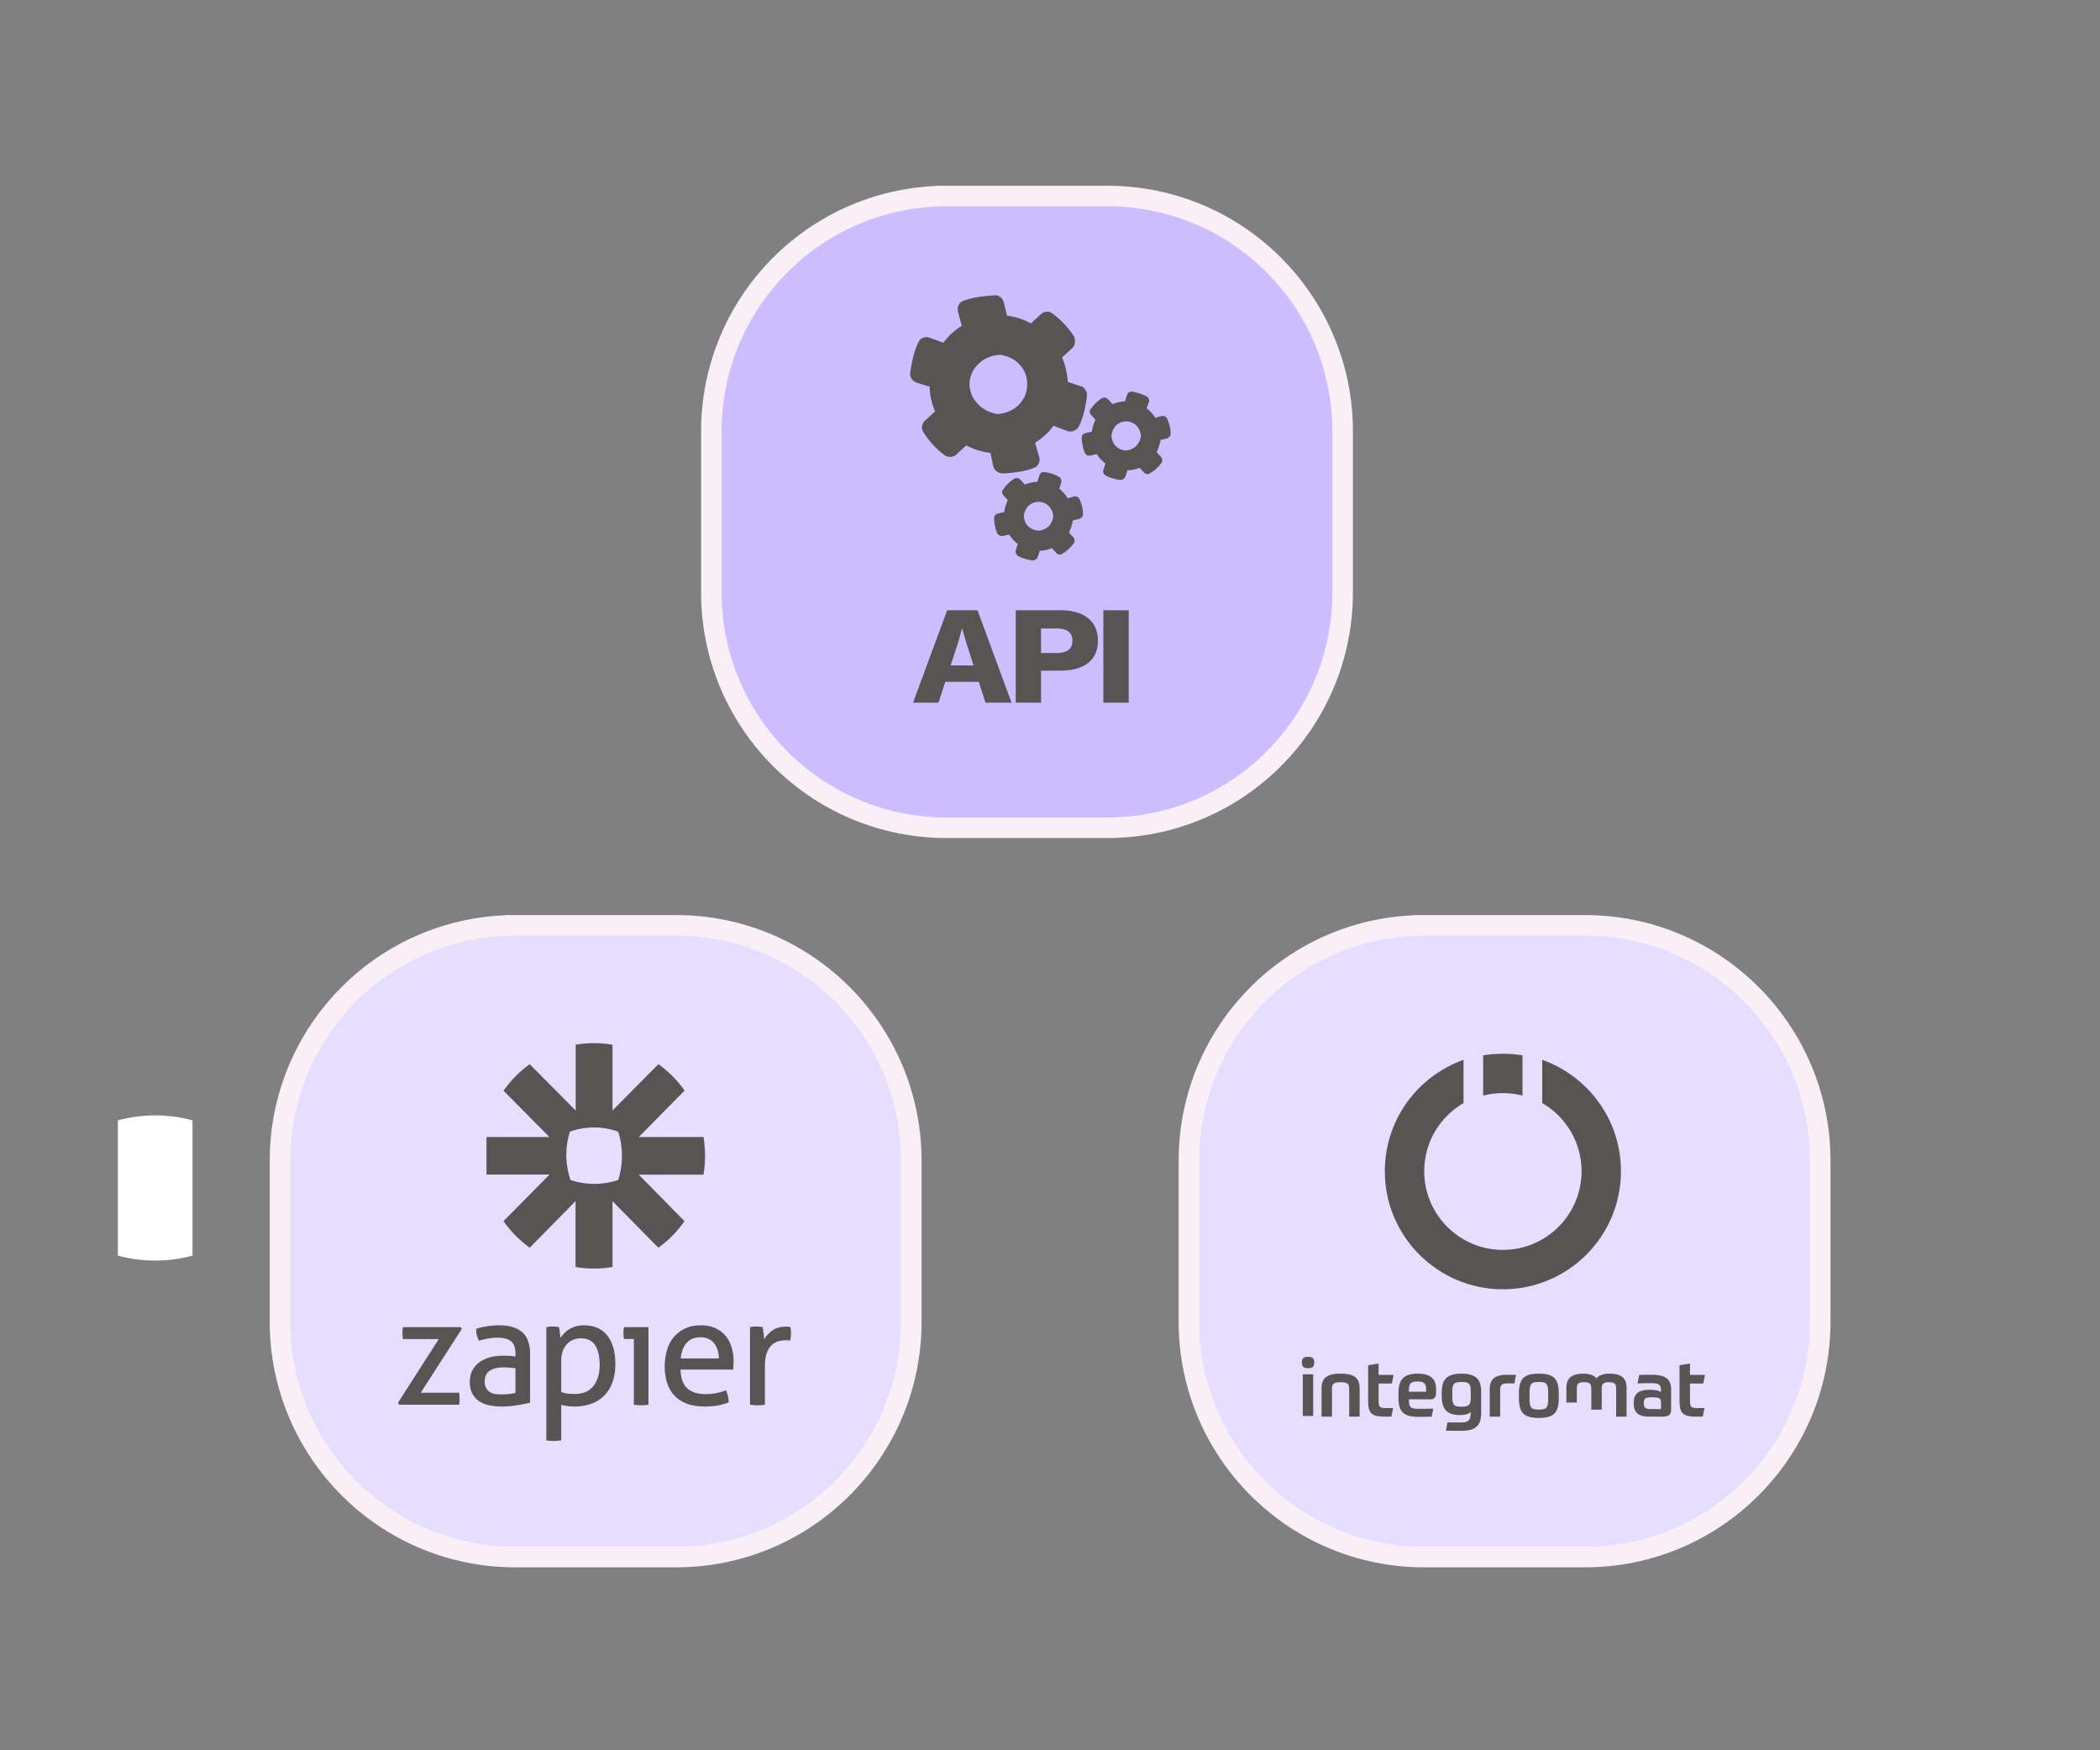 <svg width="600" height="500" viewBox="0 0 600 500" fill="none" xmlns="http://www.w3.org/2000/svg">
    <rect x="0" y="0" width="600" height="500" fill="#808080" stroke="none"/>
    <path fill-rule="evenodd" clip-rule="evenodd" d="M33.678 358.688v-38.633a40.214 40.214 0 0 1 10.662-1.417c3.738 0 7.326.499 10.662 1.417v38.633a40.213 40.213 0 0 1-10.662 1.417c-3.737 0-7.326-.499-10.662-1.417z" fill="#fff"/>
    <path fill-rule="evenodd" clip-rule="evenodd" d="M270.452 56.002c-37.118 0-67.208 30.106-67.208 67.242v45.979c0 37.138 30.09 67.242 67.208 67.242h45.956c37.116 0 67.207-30.104 67.207-67.242v-45.98c0-37.136-30.092-67.243-67.207-67.243h-45.956v.002z" fill="#CBBDFF" stroke="#FAEFF7" stroke-width="5.869"/>
    <path d="M279.67 194.78h-9.593l-1.935 5.962h-7.278l9.76-26.409h8.667l9.719 26.409h-7.447l-1.893-5.962zm-1.515-4.682-2.019-6.322-1.22-4.161h-.084l-1.136 4.121-2.104 6.362h6.563zM302.952 174.333c3.45 0 6.101.76 7.952 2.281 1.851 1.493 2.777 3.654 2.777 6.482 0 2.694-.926 4.788-2.777 6.282-1.851 1.467-4.502 2.201-7.952 2.201h-5.512v9.163h-7.236v-26.409h12.748zm-1.136 12.204c1.571 0 2.721-.28 3.45-.84.757-.587 1.136-1.481 1.136-2.681 0-1.174-.379-2.041-1.136-2.601-.729-.587-1.879-.88-3.45-.88h-4.376v7.002h4.376zM322.485 200.742h-7.236v-26.409h7.236v26.409zM313.379 129.725l-1.787.406c-.326.093-.673.052-1.041-.125a1.846 1.846 0 0 1-.614-.67 12.509 12.509 0 0 1-.869-4.14c-.037-.378.03-.696.202-.957.279-.256.582-.431.908-.525l1.787-.406a11.351 11.351 0 0 1 1.032-3.415l-1.23-1.34a1.666 1.666 0 0 1-.441-.984c.014-.322.161-.61.44-.866a11.172 11.172 0 0 1 3.022-2.928c.274-.149.572-.217.894-.203.372.069.686.244.943.523l1.229 1.34a13.298 13.298 0 0 1 3.575-.812l.558-1.746c.121-.317.293-.578.516-.783.331-.2.682-.265 1.055-.196 1.331.218 2.653.651 3.967 1.297a.97.97 0 0 1 .615.67c.2.33.24.654.119.971l-.642 1.822a9.767 9.767 0 0 1 2.46 2.681l1.871-.483c.326-.094.619-.054.88.118.368.177.599.428.692.754.587 1.312.905 2.667.952 4.063a1.08 1.08 0 0 1-.363.95 1.28 1.28 0 0 1-.746.531l-1.788.406a13.291 13.291 0 0 1-1.115 3.493l1.23 1.34c.256.279.377.579.363.9.038.377-.055.668-.279.873-.855 1.197-1.888 2.145-3.098 2.844-.28.256-.605.35-.978.28-.321-.014-.61-.16-.866-.439l-1.23-1.34a11.366 11.366 0 0 1-3.491.735l-.558 1.746c-.12.317-.346.575-.677.775-.223.205-.521.273-.893.203a12.484 12.484 0 0 1-4.051-1.219c-.261-.172-.492-.424-.692-.754a1.496 1.496 0 0 1 .041-.964l.558-1.746a9.795 9.795 0 0 1-2.46-2.68zm4.173-5.372c.141 1.722.812 2.958 2.014 3.707 1.308.753 2.593.808 3.854.165 1.369-.639 2.225-1.836 2.568-3.591-.141-1.722-.865-2.96-2.174-3.714-1.257-.697-2.57-.727-3.938-.088-1.262.643-2.036 1.817-2.324 3.521zm-21.814 2.121 1.19 4.154c.186.652.105 1.292-.243 1.921-.293.577-.766.959-1.417 1.146-1.913.83-4.832 1.348-8.756 1.555-.643-.027-1.25-.241-1.823-.641a2.68 2.68 0 0 1-.902-1.487l-.805-3.735a20.801 20.801 0 0 1-6.908-2.147l-2.847 2.613c-.447.41-1.019.627-1.718.65-.698.024-1.28-.162-1.746-.557a23.647 23.647 0 0 1-5.841-6.365 2.541 2.541 0 0 1-.483-1.872c.134-.637.425-1.161.872-1.571l2.847-2.614c-.974-2.294-1.49-4.649-1.547-7.066l-3.653-1.122a3.393 3.393 0 0 1-1.558-1.193 2.73 2.73 0 0 1-.329-1.704c.538-3.785 1.304-6.648 2.3-8.59.241-.633.662-1.071 1.263-1.314.656-.293 1.301-.32 1.934-.078l3.96 1.458c1.48-1.975 3.238-3.59 5.277-4.843l-1.113-4.07c-.131-.703-.05-1.343.243-1.92.293-.578.766-.96 1.417-1.147 2.02-.825 4.939-1.344 8.756-1.555.647-.08 1.204.078 1.669.474.573.4.925.951 1.056 1.654l.889 3.659c2.453.32 4.728 1.06 6.823 2.223l2.848-2.613c.503-.461 1.049-.706 1.641-.734a2.545 2.545 0 0 1 1.823.641 25.44 25.44 0 0 1 5.925 6.289c.298.549.406 1.17.322 1.864-.027.642-.292 1.194-.795 1.655l-2.848 2.614a22.138 22.138 0 0 1 1.632 6.989l3.569 1.199c.638.134 1.106.476 1.404 1.026.405.553.566 1.177.483 1.871-.482 3.734-1.249 6.597-2.3 8.59a2.505 2.505 0 0 1-1.34 1.23c-.549.298-1.168.352-1.857.162l-4.037-1.541c-1.424 1.923-3.183 3.537-5.277 4.842zm-10.751-8.185c2.583-.211 4.661-1.141 6.234-2.79 1.405-1.495 2.151-3.26 2.238-5.294.144-2.086-.446-3.962-1.77-5.627-1.425-1.778-3.444-2.857-6.056-3.237-2.583.211-4.661 1.141-6.234 2.79-1.456 1.439-2.256 3.202-2.399 5.287-.036 2.091.61 3.915 1.937 5.474 1.426 1.777 3.442 2.91 6.05 3.397zm3.35 34.418-1.787.406c-.326.093-.645.026-.957-.202a1.286 1.286 0 0 1-.698-.593 12.51 12.51 0 0 1-.869-4.141 1.455 1.455 0 0 1 .286-1.033c.223-.205.498-.354.824-.448l1.787-.406a11.351 11.351 0 0 1 1.032-3.415l-1.23-1.34a1.666 1.666 0 0 1-.441-.984c.014-.322.161-.61.44-.867a11.184 11.184 0 0 1 3.022-2.927c.274-.149.572-.217.893-.203.373.069.687.244.944.523l1.229 1.34a13.298 13.298 0 0 1 3.575-.812l.558-1.746c.121-.317.293-.578.516-.783a1.46 1.46 0 0 1 1.054-.196c1.388.167 2.71.599 3.968 1.297a.97.97 0 0 1 .615.67c.2.33.24.654.119.97l-.558 1.746c.932.791 1.724 1.71 2.376 2.757l1.871-.482c.326-.094.619-.054.88.118.368.176.599.428.692.753.587 1.313.905 2.668.952 4.064a1.08 1.08 0 0 1-.363.95 1.28 1.28 0 0 1-.747.531l-1.787.406a13.273 13.273 0 0 1-1.115 3.492l1.23 1.34c.256.28.377.58.363.901.038.377-.055.668-.279.873-.856 1.197-1.888 2.145-3.098 2.844-.28.256-.605.35-.978.28-.321-.014-.61-.16-.866-.44l-1.23-1.34a11.338 11.338 0 0 1-3.491.736l-.558 1.746a1.282 1.282 0 0 1-.593.698c-.279.257-.605.35-.977.28a12.484 12.484 0 0 1-4.051-1.219c-.261-.173-.464-.449-.608-.831-.149-.275-.163-.57-.043-.887l.558-1.746a9.809 9.809 0 0 1-2.46-2.68zm4.173-5.372c.141 1.722.84 2.932 2.097 3.63 1.309.753 2.594.808 3.855.165 1.312-.587 2.14-1.759 2.484-3.514-.141-1.722-.865-2.96-2.174-3.714-1.257-.697-2.57-.727-3.938-.088-1.262.643-2.036 1.816-2.324 3.521z" fill="#575454"/>
    <path fill-rule="evenodd" clip-rule="evenodd" d="M406.9 264.342c-37.118 0-67.208 30.106-67.208 67.242v45.979c0 37.139 30.09 67.242 67.208 67.242h45.956c37.116 0 67.207-30.103 67.207-67.242v-45.98c0-37.136-30.092-67.243-67.207-67.243H406.9v.002z" fill="#E5DEFF" stroke="#FAEFF7" stroke-width="5.869"/>
    <path fill-rule="evenodd" clip-rule="evenodd" d="M418.157 302.764v12.344c-6.718 3.888-11.24 11.154-11.24 19.468 0 12.407 10.072 22.479 22.479 22.479s22.48-10.072 22.48-22.479c0-8.314-4.523-15.58-11.24-19.468v-12.344c13.099 4.633 22.493 17.134 22.493 31.812 0 18.617-15.115 33.733-33.733 33.733-18.617 0-33.733-15.116-33.733-33.733 0-14.678 9.395-27.179 22.494-31.812z" fill="#575454"/>
    <path fill-rule="evenodd" clip-rule="evenodd" d="M423.758 301.487a33.9 33.9 0 0 1 5.62-.467c1.914 0 3.792.16 5.619.467v11.496a22.484 22.484 0 0 0-5.619-.709c-1.941 0-3.824.246-5.62.709v-11.496z" fill="#575454"/>
    <path d="M372.222 392.59h2.977v11.909h-2.977V392.59zm3.275-3.367c0 .58-.13.997-.39 1.249-.259.251-.717.377-1.374.377-.656 0-1.114-.126-1.374-.377-.26-.252-.389-.669-.389-1.249 0-.565.129-.977.389-1.236.26-.26.718-.39 1.374-.39.657 0 1.115.13 1.374.39.26.259.39.671.39 1.236zM377.586 404.686v-8.108c0-.748.107-1.389.32-1.923.214-.535.542-.966.985-1.294.443-.329 1.008-.569 1.695-.722.687-.152 1.504-.229 2.45-.229 1.894 0 3.271.317 4.134.951.863.633 1.294 1.706 1.294 3.217v8.108h-2.977v-7.741c0-.351-.023-.657-.069-.916a1.277 1.277 0 0 0-.309-.653c-.16-.175-.405-.305-.733-.389-.328-.084-.775-.126-1.34-.126-.565 0-1.011.042-1.339.126-.329.084-.577.214-.745.389a1.223 1.223 0 0 0-.32.653 5.311 5.311 0 0 0-.069.916v7.741h-2.977zM397.544 404.684h-1.855c-.962 0-1.752-.069-2.371-.207-.618-.137-1.107-.377-1.465-.721-.359-.343-.607-.805-.745-1.386-.137-.58-.206-1.305-.206-2.175v-10.191l2.977-.481v3.252h4.283l-.481 2.45h-3.802v4.809c0 .458.027.833.081 1.123.053.29.152.515.297.675.145.16.351.267.619.321.267.053.607.08 1.019.08h2.13l-.481 2.451zM402.544 399.739c0 .549.03 1 .091 1.351s.187.626.378.824c.191.199.454.337.79.413.336.076.779.114 1.329.114h1.832c.687 0 1.534-.015 2.542-.045l-.458 2.29c-.428.015-.809.026-1.145.034-.336.008-.661.011-.974.011h-1.935c-1.084 0-1.977-.122-2.679-.366-.703-.244-1.256-.595-1.661-1.053-.404-.458-.687-1.019-.847-1.684-.16-.664-.24-1.423-.24-2.278v-1.283c0-.916.083-1.725.251-2.427.168-.703.462-1.295.882-1.775.42-.481.985-.844 1.695-1.088.71-.244 1.607-.367 2.691-.367 1.008 0 1.843.111 2.508.332.664.222 1.198.531 1.603.928.404.397.69.866.858 1.408.168.542.252 1.134.252 1.775v.39c0 .519-.03.942-.091 1.271-.061.328-.164.584-.309.767a1.045 1.045 0 0 1-.561.366c-.23.061-.512.092-.848.092h-5.954zm2.473-5.084c-.519 0-.939.042-1.259.126a1.408 1.408 0 0 0-.756.458c-.183.221-.306.519-.367.893a9.179 9.179 0 0 0-.091 1.431h4.924v-.527c0-.442-.039-.816-.115-1.122a1.534 1.534 0 0 0-.389-.732c-.184-.184-.435-.317-.756-.401-.321-.084-.718-.126-1.191-.126zM417.577 401.846c.55 0 .993-.042 1.329-.126.336-.084.603-.225.801-.424.199-.198.332-.465.401-.801s.103-.764.103-1.283v-1.122a16.3 16.3 0 0 0-.068-1.649c-.046-.427-.161-.763-.344-1.008-.183-.244-.45-.412-.802-.503-.351-.092-.824-.138-1.42-.138-.595 0-1.068.046-1.419.138-.352.091-.619.259-.802.503-.183.245-.298.581-.344 1.008a16.3 16.3 0 0 0-.068 1.649v.458c0 .672.027 1.222.08 1.649.053.428.168.763.344 1.008.175.244.438.412.79.503.351.092.824.138 1.419.138zm2.634 1.557c-.305.244-.694.443-1.168.596-.473.152-1.107.229-1.901.229-.992 0-1.82-.115-2.484-.344-.665-.229-1.199-.576-1.604-1.042-.404-.466-.694-1.05-.87-1.752-.175-.702-.263-1.519-.263-2.45v-.642c0-.9.08-1.698.24-2.393.161-.695.454-1.279.882-1.752.428-.473 1.004-.832 1.729-1.076.725-.244 1.653-.367 2.783-.367 1.145 0 2.084.126 2.816.378.733.252 1.31.607 1.73 1.065.42.458.706 1.012.858 1.661.153.648.229 1.37.229 2.164v5.909c0 .916-.103 1.702-.309 2.358-.206.657-.538 1.191-.996 1.603-.458.413-1.046.714-1.763.905-.718.191-1.588.286-2.611.286h-1.855c-.336 0-.706-.004-1.111-.011-.405-.008-.882-.019-1.431-.035l.481-2.381c.427.015.813.026 1.156.034.344.008.664.011.962.011h1.66c.52 0 .958-.041 1.317-.125a1.95 1.95 0 0 0 .882-.436c.229-.206.393-.492.492-.858.1-.367.149-.825.149-1.375v-.16zM428.616 404.688h-2.977v-7.833c0-.763.107-1.408.32-1.935.214-.526.527-.95.94-1.271.412-.32.916-.553 1.511-.698.595-.145 1.275-.218 2.038-.218h1.489c.412 0 .817.008 1.214.023l-.481 2.473a42.381 42.381 0 0 0-1.924-.045c-.489 0-.87.045-1.145.137-.275.092-.489.225-.641.401a1.26 1.26 0 0 0-.287.664 6.852 6.852 0 0 0-.057.95v7.352zM439.684 392.41c1.023 0 1.894.092 2.611.275.718.183 1.306.493 1.764.928.458.435.79 1.019.996 1.752.206.733.309 1.649.309 2.748v1.237c0 1.099-.103 2.015-.309 2.748-.206.733-.538 1.317-.996 1.752-.458.435-1.046.744-1.764.927-.717.184-1.588.275-2.611.275-1.038 0-1.916-.091-2.633-.275-.718-.183-1.306-.492-1.764-.927-.458-.435-.79-1.019-.996-1.752-.206-.733-.309-1.649-.309-2.748v-1.237c0-1.099.103-2.015.309-2.748.206-.733.538-1.317.996-1.752.458-.435 1.046-.745 1.764-.928.717-.183 1.595-.275 2.633-.275zm2.657 5.657c0-.702-.038-1.271-.115-1.706-.076-.435-.209-.767-.4-.996-.191-.229-.458-.382-.802-.458-.343-.077-.79-.115-1.34-.115-.549 0-1 .038-1.351.115-.351.076-.622.229-.813.458-.191.229-.324.561-.401.996-.076.435-.114 1.004-.114 1.706v1.351c0 .703.038 1.268.114 1.695.077.428.21.756.401.985.191.229.462.381.813.458.351.076.802.114 1.351.114.55 0 .997-.038 1.34-.114.344-.077.611-.229.802-.458.191-.229.324-.557.4-.985.077-.427.115-.992.115-1.695v-1.351zM474.579 402.535v-1.855c0-.275-.026-.508-.08-.699a.851.851 0 0 0-.332-.469c-.168-.122-.404-.21-.71-.263a7.258 7.258 0 0 0-1.214-.081h-.343c-.871 0-1.458.107-1.764.321-.305.214-.458.603-.458 1.168v.435c0 .489.141.851.424 1.088.282.237.805.355 1.569.355h2.908zm2.886 0c0 .809-.183 1.37-.55 1.683-.366.313-1 .47-1.901.47h-3.733c-1.633 0-2.79-.306-3.469-.916-.68-.611-1.019-1.489-1.019-2.634v-.504c0-1.267.374-2.187 1.122-2.76.748-.572 1.916-.858 3.504-.858.794 0 1.454.065 1.981.194.527.13.92.279 1.179.447v-.412c0-.413-.042-.756-.126-1.031a1.3 1.3 0 0 0-.423-.652c-.199-.161-.47-.272-.813-.333a7.61 7.61 0 0 0-1.294-.091h-.962c-.351 0-.706.004-1.065.011l-1.065.023c-.351.008-.672.012-.962.012l.481-2.405c.427-.015.962-.027 1.603-.034.641-.008 1.344-.012 2.107-.012 1.863 0 3.229.328 4.1.985.87.656 1.305 1.687 1.305 3.092v5.725zM486.511 404.684h-1.855c-.962 0-1.752-.069-2.371-.207-.618-.137-1.107-.377-1.465-.721-.359-.343-.607-.805-.745-1.386-.137-.58-.206-1.305-.206-2.175v-10.191l2.977-.481v3.252h4.283l-.481 2.45h-3.802v4.809c0 .458.027.833.081 1.123.053.29.152.515.297.675.145.16.351.267.619.321.267.053.606.08 1.019.08h2.13l-.481 2.451zM447.539 400.654v-4.121c0-.764.107-1.409.321-1.935.214-.527.53-.951.95-1.272.42-.32.935-.553 1.546-.698.611-.145 1.313-.218 2.107-.218.824 0 1.554.115 2.187.344.634.229 1.126.557 1.477.985.351-.428.848-.756 1.489-.985.641-.229 1.382-.344 2.221-.344.779 0 1.474.073 2.084.218.611.145 1.126.378 1.546.698.42.321.737.745.951 1.272.213.526.32 1.171.32 1.935v8.153h-2.977v-7.741c0-.351-.019-.657-.057-.916a1.361 1.361 0 0 0-.263-.653c-.138-.175-.348-.305-.63-.389-.283-.084-.661-.126-1.134-.126-.443 0-.794.038-1.053.114a1.43 1.43 0 0 0-.619.344 1.088 1.088 0 0 0-.297.573 4.1 4.1 0 0 0-.069.801v5.99h-2.977v-5.738c0-.351-.02-.657-.058-.916a1.297 1.297 0 0 0-.274-.653c-.146-.175-.355-.305-.63-.389-.275-.084-.649-.126-1.123-.126-.473 0-.847.042-1.122.126-.274.084-.481.214-.618.389a1.361 1.361 0 0 0-.263.653 6.252 6.252 0 0 0-.058.916v3.709h-2.977z" fill="#575454"/>
    <path fill-rule="evenodd" clip-rule="evenodd" d="M147.209 264.342C110.09 264.342 80 294.448 80 331.584v45.979c0 37.139 30.09 67.242 67.209 67.242h45.955c37.117 0 67.207-30.103 67.207-67.242v-45.98c0-37.136-30.092-67.243-67.207-67.243h-45.955v.002z" fill="#E5DEFF" stroke="#FAEFF7" stroke-width="5.869"/>
    <path d="M181.104 382.492h-2.798a5.28 5.28 0 0 1-.129-.799 9.182 9.182 0 0 1 0-1.77c.028-.302.071-.568.129-.799h6.973v22.15c-.349.061-.701.104-1.055.129-.351.027-.703.041-1.055.042a14.237 14.237 0 0 1-1.011-.042 10.386 10.386 0 0 1-1.054-.13v-18.782.001zm24.275 5.57c0-.806-.108-1.576-.323-2.311a5.899 5.899 0 0 0-.947-1.921 4.625 4.625 0 0 0-1.593-1.316c-.645-.331-1.413-.497-2.302-.497-1.751 0-3.092.533-4.025 1.598-.932 1.065-1.499 2.547-1.7 4.447h10.89zm-10.933 3.195c.058 2.418.682 4.188 1.873 5.31 1.19 1.123 2.948 1.685 5.272 1.685 2.037 0 3.974-.361 5.81-1.08.229.432.416.957.559 1.576.141.602.228 1.217.258 1.835-.946.404-1.987.705-3.119.907-1.135.2-2.39.302-3.766.302-2.01 0-3.732-.282-5.165-.842-1.435-.562-2.619-1.354-3.552-2.375-.932-1.022-1.614-2.231-2.044-3.627-.43-1.396-.646-2.929-.646-4.598 0-1.641.208-3.174.624-4.599.415-1.424 1.055-2.662 1.915-3.712.861-1.052 1.944-1.886 3.25-2.505 1.305-.619 2.847-.929 4.627-.929 1.521 0 2.855.26 4.003.778 1.147.518 2.109 1.23 2.884 2.137.774.907 1.362 1.986 1.764 3.238.402 1.252.603 2.612.603 4.081 0 .403-.015.827-.044 1.273-.023.382-.052.763-.085 1.144h-15.022l.001.001zm19.844-12.133c.3-.054.601-.098.904-.129.286-.028.588-.043.904-.043.316 0 .631.015.947.043.315.029.602.072.861.129.085.432.171 1.001.257 1.706.086.705.13 1.302.13 1.791a8.927 8.927 0 0 1 2.388-2.547c.99-.719 2.26-1.08 3.809-1.08.23 0 .466.008.71.022.209.012.418.033.624.064.057.26.101.534.13.821a9.376 9.376 0 0 1-.022 1.986c-.041.361-.091.72-.15 1.079a2.938 2.938 0 0 0-.711-.086h-.581c-.775 0-1.514.108-2.217.323a4.645 4.645 0 0 0-1.894 1.144c-.559.548-1.004 1.296-1.333 2.246-.331.95-.496 2.173-.496 3.67v11.01c-.349.061-.701.104-1.054.129a14.21 14.21 0 0 1-1.054.043 13.76 13.76 0 0 1-1.055-.043 11.907 11.907 0 0 1-1.098-.129v-22.149h.001zM113.745 400.67l11.621-18.135h-10.244a10.59 10.59 0 0 1-.128-1.727c0-.604.043-1.166.129-1.684h16.571l.215.562-11.707 18.177h10.975c.086.576.13 1.166.13 1.77 0 .576-.044 1.123-.13 1.641h-17.216l-.216-.604zm33.529-9.802c-.43-.057-.976-.114-1.636-.172a20.073 20.073 0 0 0-1.678-.087c-1.779 0-3.135.331-4.067.994-.933.662-1.398 1.669-1.398 3.022 0 .863.157 1.54.473 2.029.315.49.71.863 1.183 1.123.474.259.997.417 1.571.475.573.057 1.119.086 1.635.086.66 0 1.342-.036 2.045-.108.702-.072 1.327-.18 1.872-.324v-7.038zm0-4.188c0-1.698-.43-2.879-1.291-3.541-.861-.662-2.109-.993-3.745-.993-1.005 0-1.944.08-2.819.238-.866.156-1.721.365-2.561.625-.546-.95-.818-2.086-.818-3.411.975-.316 2.051-.56 3.228-.733a23.367 23.367 0 0 1 3.4-.26c2.869 0 5.05.656 6.542 1.965 1.492 1.311 2.239 3.405 2.239 6.283v13.859a67.14 67.14 0 0 1-3.659.713c-1.45.245-2.919.368-4.39.367-1.406 0-2.676-.129-3.809-.388-1.134-.26-2.095-.677-2.884-1.253a5.795 5.795 0 0 1-1.83-2.201c-.43-.893-.645-1.972-.645-3.239 0-1.237.251-2.324.753-3.26a6.782 6.782 0 0 1 2.045-2.331c.861-.618 1.85-1.08 2.97-1.381a13.444 13.444 0 0 1 3.529-.454c.918 0 1.671.022 2.26.065.587.043 1.083.093 1.484.151l.001-.821zm13.084 10.966a8.384 8.384 0 0 0 1.679.432c.574.087 1.319.13 2.238.13 1.033 0 1.979-.165 2.84-.496a5.65 5.65 0 0 0 2.217-1.533c.617-.691 1.104-1.561 1.463-2.613.359-1.05.539-2.294.539-3.734 0-2.303-.424-4.13-1.27-5.483-.847-1.353-2.232-2.029-4.154-2.029-.717 0-1.406.129-2.065.388a5.094 5.094 0 0 0-1.765 1.166c-.517.518-.933 1.173-1.248 1.965-.317.792-.474 1.734-.474 2.828v8.979zm-4.261-18.522a9.056 9.056 0 0 1 1.808-.172c.286 0 .587.014.903.042.315.03.617.073.904.13.028.058.065.237.108.54.043.302.086.626.129.971.043.346.086.677.129.993.043.317.065.519.065.605.286-.46.631-.907 1.032-1.338a6.897 6.897 0 0 1 1.443-1.166 7.513 7.513 0 0 1 1.894-.82c.702-.202 1.484-.303 2.345-.303 1.291 0 2.489.216 3.595.648a7.18 7.18 0 0 1 2.839 2.007c.789.907 1.406 2.059 1.851 3.454.445 1.397.667 3.045.667 4.945 0 3.799-1.026 6.771-3.078 8.915-2.052 2.145-4.956 3.217-8.715 3.217-.632 0-1.277-.043-1.937-.13a11.404 11.404 0 0 1-1.722-.345v10.147c-.364.059-.73.102-1.097.129-.388.028-.74.043-1.055.043a14.806 14.806 0 0 1-1.054-.043 10.369 10.369 0 0 1-1.055-.129l.001-32.34z" fill="#575454"/>
    <g clip-path="url(#s674xeqe4a)">
        <path d="M201 324.82h-18.5l13.1-13.28a32.082 32.082 0 0 0-7.48-7.54L175 317.24v-18.79a31.099 31.099 0 0 0-5.25-.45 31.66 31.66 0 0 0-5.27.45v18.79L151.34 304a32.58 32.58 0 0 0-4.05 3.48 31.93 31.93 0 0 0-3.42 4.11L157 324.82h-18.56s-.44 3.53-.44 5.36a32.63 32.63 0 0 0 .44 5.36H157l-13.14 13.3a32.318 32.318 0 0 0 7.49 7.59l13.09-13.29v18.79c1.74.302 3.504.453 5.27.45a30.952 30.952 0 0 0 5.29-.45v-18.79l13.1 13.29a31.76 31.76 0 0 0 7.47-7.58l-13.07-13.29H201c.294-1.768.441-3.558.44-5.35a33.104 33.104 0 0 0-.44-5.39zm-24.37 12.27a21.473 21.473 0 0 1-13.62 0 21.926 21.926 0 0 1-.18-13.8 20.282 20.282 0 0 1 13.8 0 22.854 22.854 0 0 1 0 13.8z" fill="#575454"/>
    </g>
    <defs>
        <clipPath id="s674xeqe4a">
            <path fill="#fff" transform="translate(139 298)" d="M0 0h63.46v64.38H0z"/>
        </clipPath>
    </defs>
</svg>

